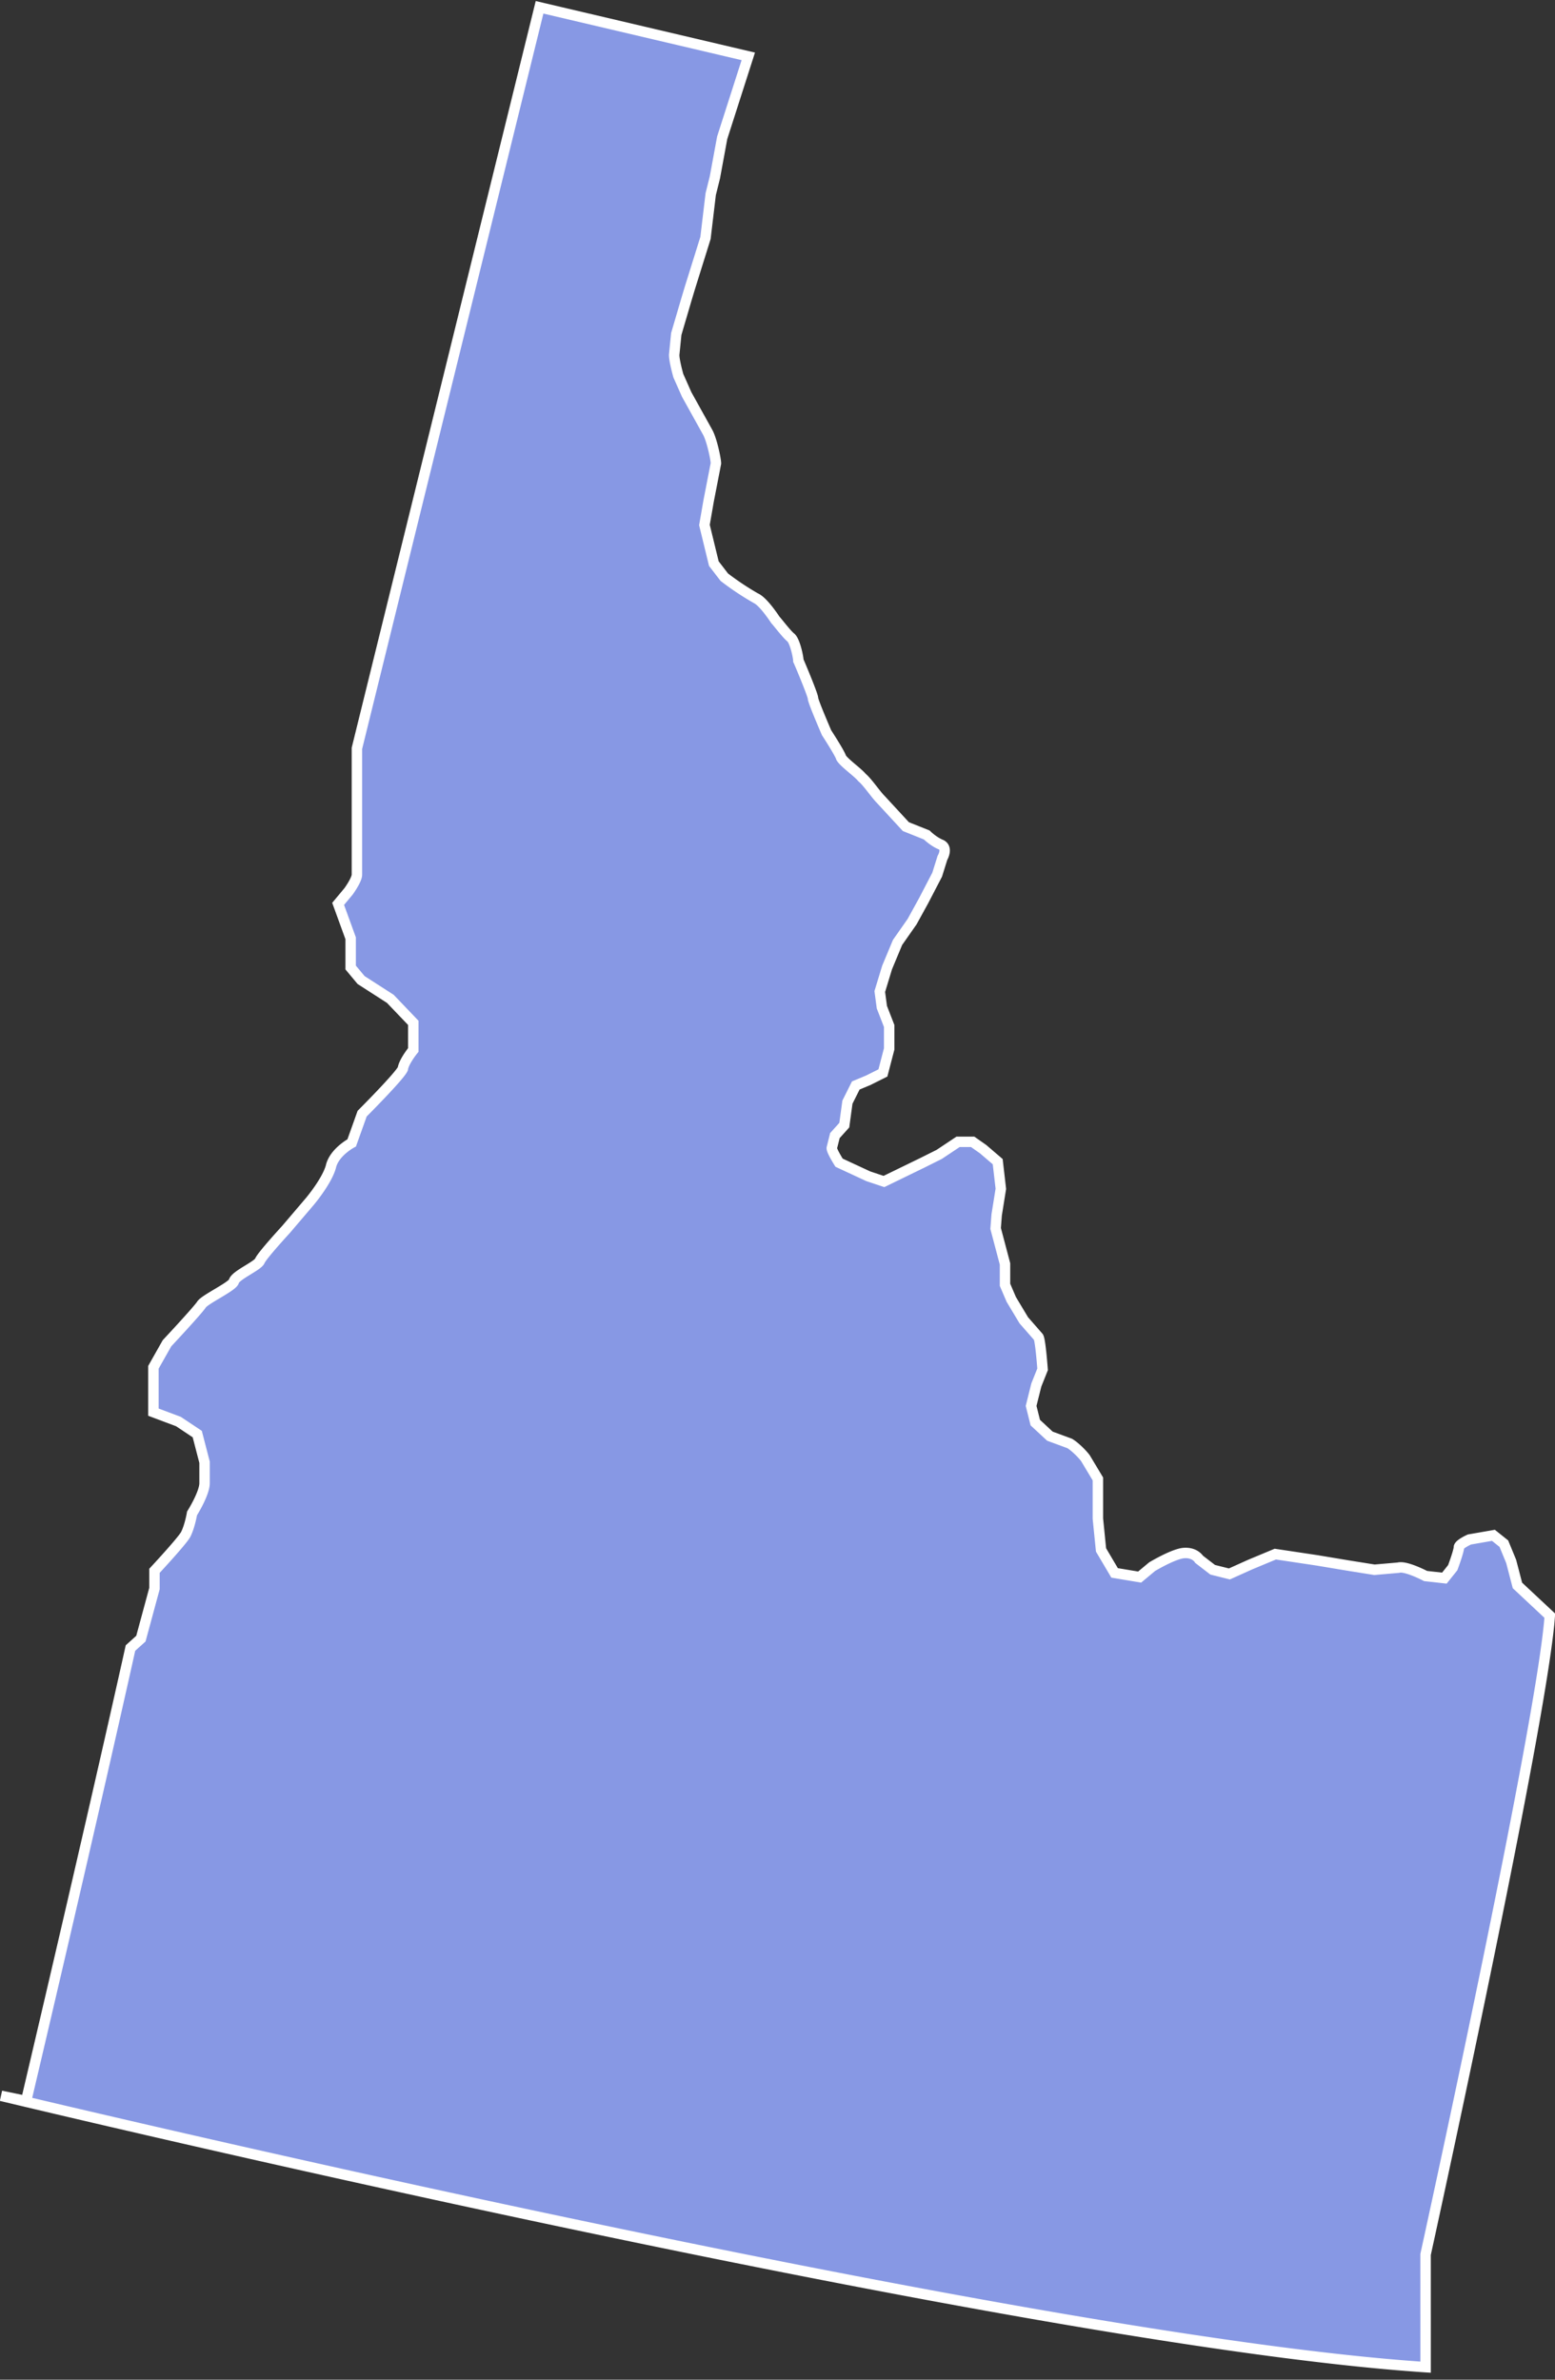 <svg width="149" height="228" fill="none" xmlns="http://www.w3.org/2000/svg"><rect width="100%" height="100%" fill="#333333" stroke="none"/><path d="M136.6 221.7V216s11.2-51 11.9-61.2l-3.1-2.9-.6-2.3-.7-1.7-1-.8-2.3.4s-.9.4-1 .7c0 .4-.6 2-.6 2l-.8 1-1.8-.2s-1.9-1-2.6-.8l-2.3.2-2.5-.4-3-.5-4-.6-2.4 1-2 .9-1.6-.4-1.3-1s-.4-.7-1.5-.6c-1 .1-3 1.3-3 1.3l-1.2 1-2.4-.4-1.3-2.2-.3-3V141.7l-1.2-2c-.3-.4-1-1.1-1.5-1.4l-1.9-.7-1.4-1.3-.4-1.6.5-2 .6-1.5s-.2-2.8-.4-3.1l-1.4-1.6-1.2-2-.6-1.4v-2l-.9-3.4.1-1.3.4-2.5-.3-2.6-1.4-1.2-1-.7h-1.4l-1.8 1.2-1.6.8-3.7 1.8-1.5-.5-2.8-1.3s-.7-1.1-.7-1.4l.3-1.2.9-1 .3-2.2.8-1.6 1.2-.5 1.4-.7.6-2.3v-2.2l-.7-1.8-.2-1.5.7-2.3 1-2.4 1.4-2 1.1-2 1.3-2.5.5-1.6s.6-1-.2-1.3c-.7-.3-1.3-.9-1.3-.9l-2-.8-2.4-2.6c-.5-.5-1.3-1.7-1.8-2.1-.4-.5-1.7-1.4-2-1.9-.1-.4-1.4-2.4-1.4-2.4s-1.3-3-1.3-3.3c0-.3-1.3-3.4-1.4-3.6 0-.3-.3-1.8-.7-2.2-.4-.3-1.3-1.5-1.5-1.7-.2-.3-1.2-1.8-1.9-2.1a27 27 0 0 1-3-2l-1-1.3-.9-3.7.4-2.3.7-3.6c0-.4-.4-2.3-.8-3l-2-3.6L65 36s-.4-1.4-.4-2l.2-2 1-3.4.3-1 1.5-4.8.5-4.2.4-1.6.7-3.8 2.5-7.8-20-4.7-17.5 71v12.1c0 .5-.8 1.6-.8 1.6l-1 1.2 1.2 3.3v2.8l1 1.2 2.8 1.8 2.2 2.3v2.6s-.9 1.1-1 1.8c-.3.7-3.9 4.3-3.9 4.3l-1 2.8s-1.7.9-2 2.3c-.4 1.4-2 3.3-2 3.3l-2.3 2.7s-2.3 2.5-2.5 3c-.2.5-2.4 1.4-2.5 2-.2.5-2.8 1.7-3.1 2.2-.4.6-3.3 3.7-3.3 3.7l-1.3 2.3v4.3l2.4.9 1.8 1.2.7 2.7v2c0 1-1.2 2.9-1.2 2.9s-.2 1.2-.6 2c-.3.6-3 3.5-3 3.5v1.7l-1.3 4.8-1 .9s-3.2 14.5-10 43.4l-2.4-.5s97.2 23.4 136.5 26v-5Z" fill="#8798E4" stroke="#fff" stroke-miterlimit="10"/></svg>
